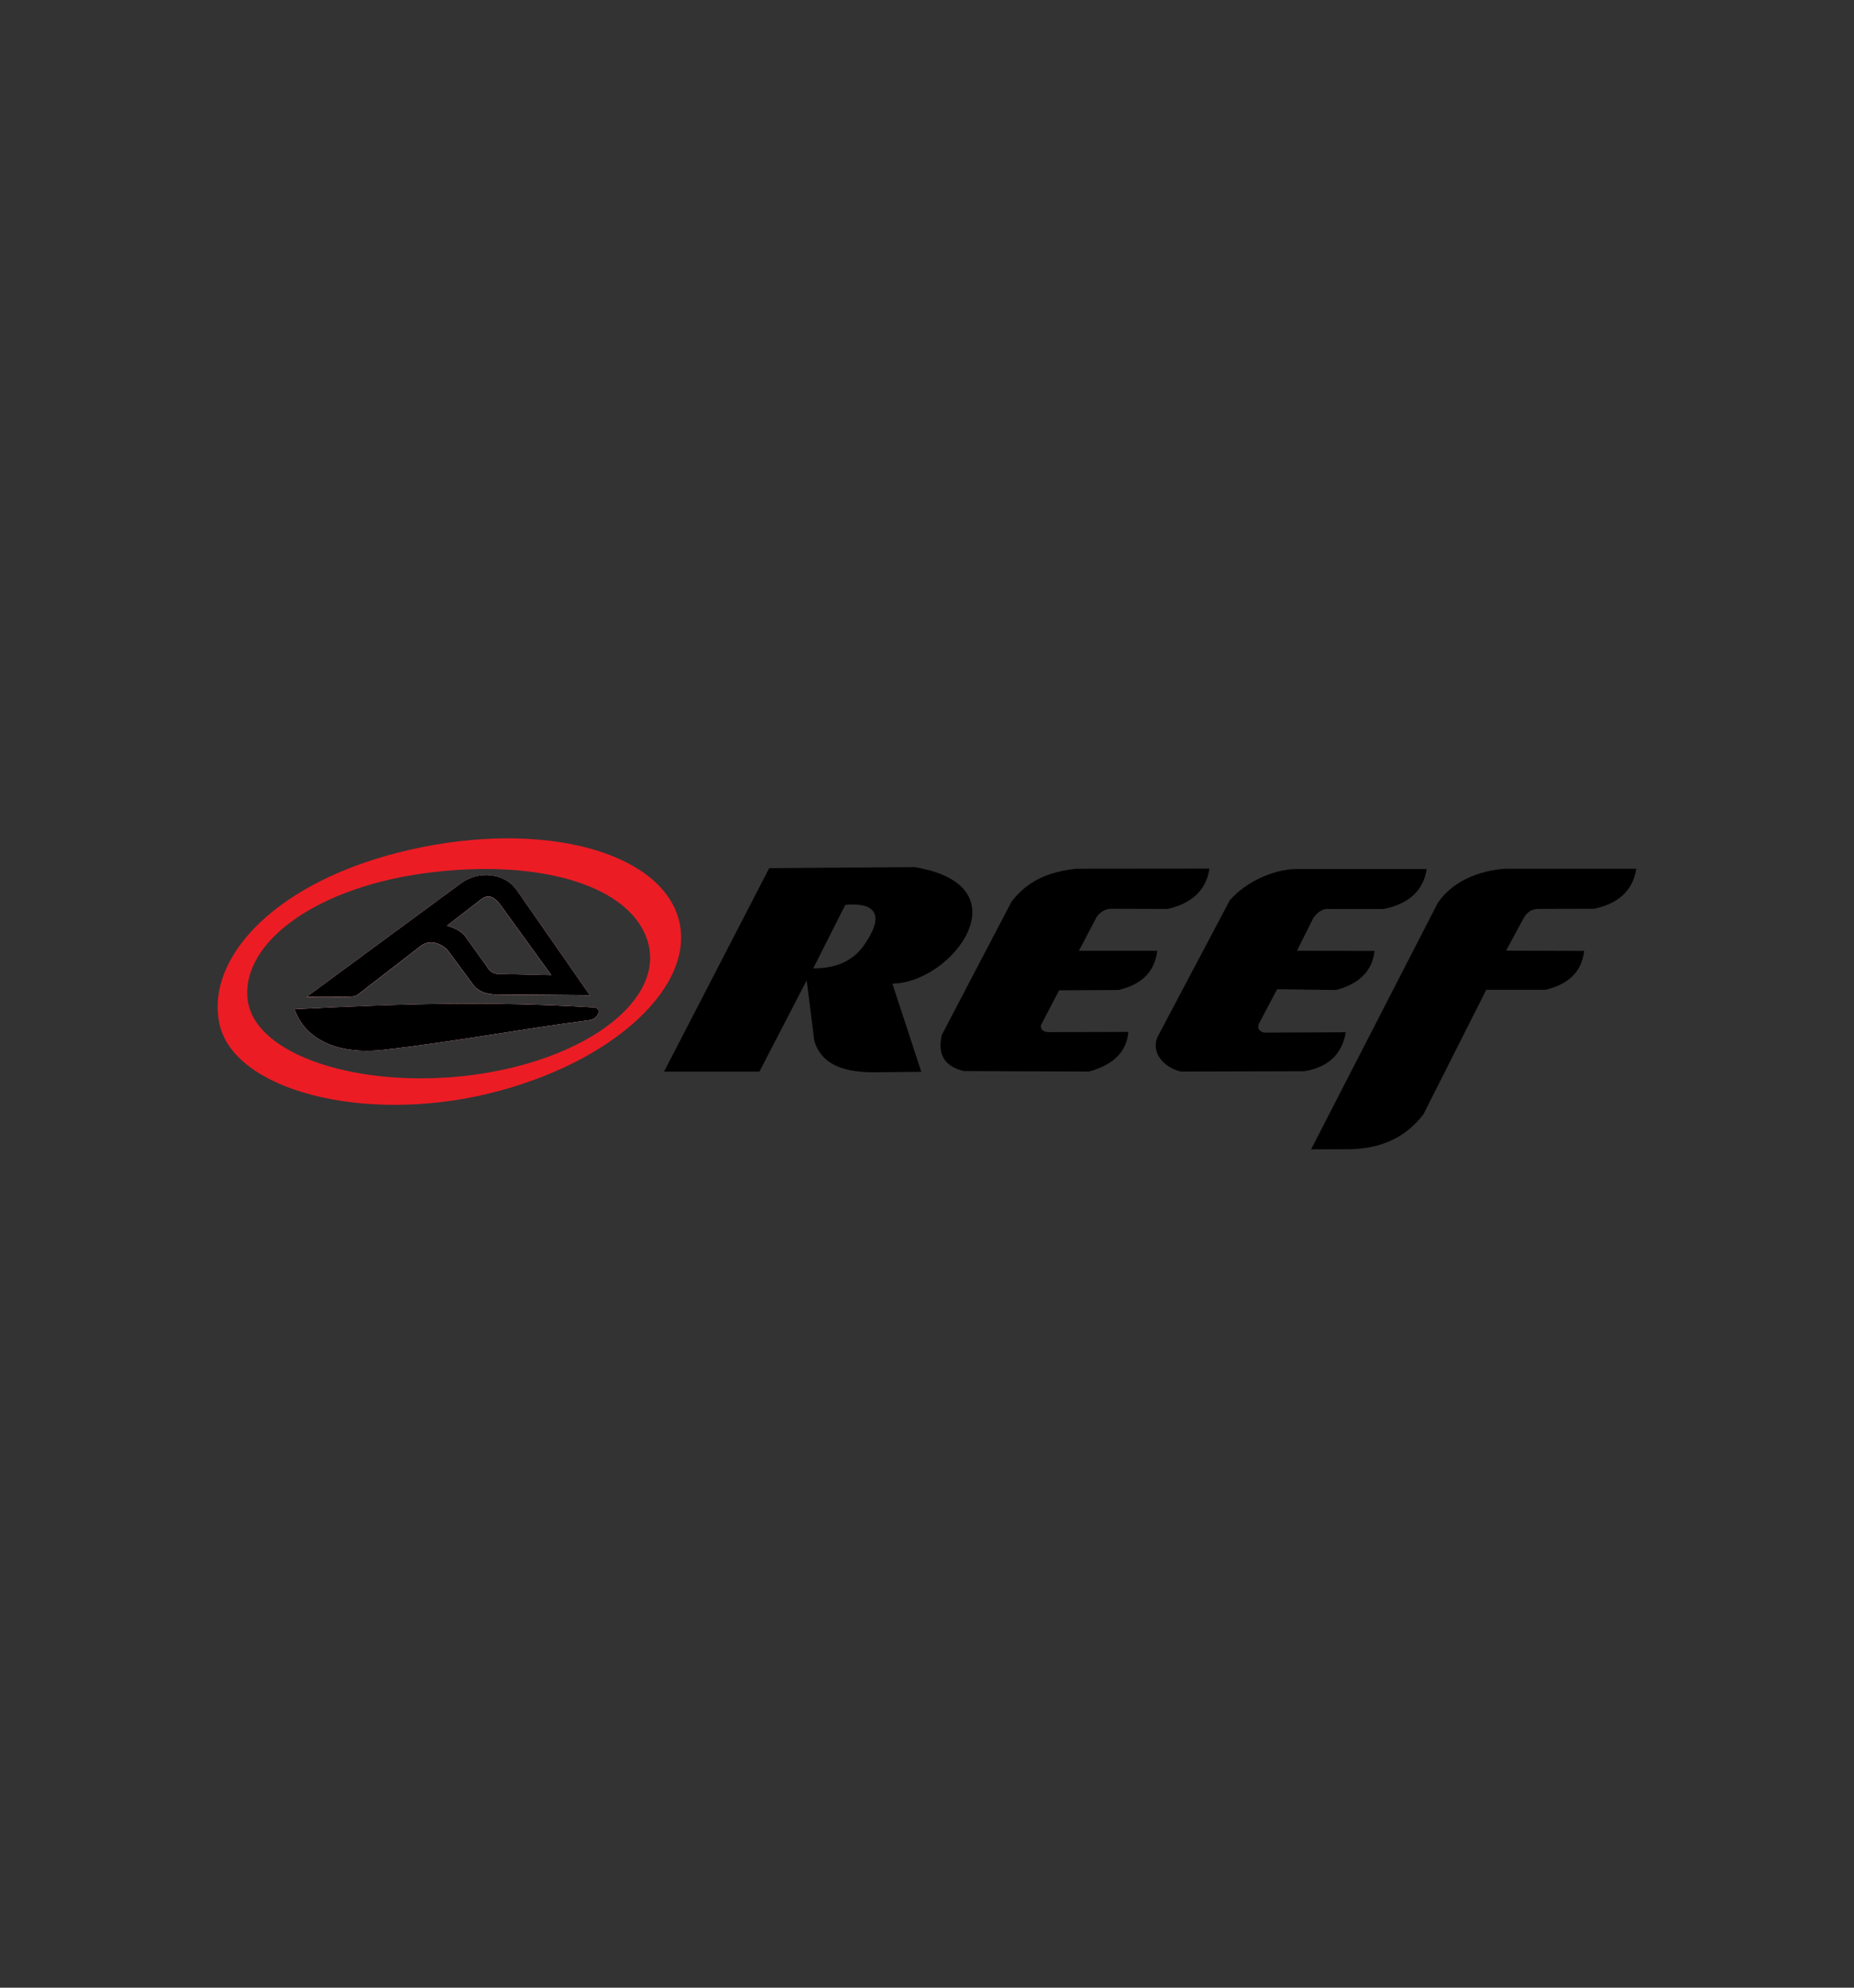 <?xml version="1.0" encoding="utf-8"?>
<!-- Generator: Adobe Illustrator 25.1.0, SVG Export Plug-In . SVG Version: 6.00 Build 0)  -->
<svg version="1.0" id="Layer_1" xmlns="http://www.w3.org/2000/svg" xmlns:xlink="http://www.w3.org/1999/xlink" x="0px" y="0px"
	 viewBox="0 0 280 300" enable-background="new 0 0 280 300" xml:space="preserve">
<rect x="0" y="0" width="280" height="300" fill="#333333" stroke="none"/>
<g>
	<path fill-rule="evenodd" clip-rule="evenodd" d="M198.01,173.47l19.09-37.12c2.16-3.27,6.15-4.95,10.21-5.23h19.81
		c-0.56,3.53-2.94,5.28-6.33,6.04l-8.42,0.02c-1.02,0-1.8,0.5-2.32,1.49l-2.59,4.81l11.79,0.04c-0.41,3.43-2.67,5.1-5.85,5.87h-8.94
		l-9.5,18.82c-2.91,3.75-6.76,5.16-11.13,5.24L198.01,173.47L198.01,173.47z"/>
	<path fill-rule="evenodd" clip-rule="evenodd" d="M174.94,156.27l10.79-20.39c2.6-2.96,6.73-4.61,9.78-4.71l19.96,0
		c-0.56,3.54-3,5.29-6.49,6.02h-8.3c-0.87-0.09-1.64,0.42-2.32,1.33l-2.49,4.98l11.73,0.02c-0.36,3.03-2.31,4.99-5.85,5.9
		l-8.87-0.12l-2.56,4.84c-0.53,0.85-0.35,1.42,0.55,1.71l12.37-0.05c-0.59,3.52-2.84,5.29-6.24,5.88l-18.67,0.05
		C175.67,161.1,173.65,158.71,174.94,156.27L174.94,156.27z"/>
	<path fill-rule="evenodd" clip-rule="evenodd" d="M142.23,156.21l10.54-20.13c2.39-3.11,5.51-4.5,9.75-4.96l20.14-0.02
		c-0.51,3.35-2.76,5.26-6.31,6.09l-8.6-0.03c-0.85,0.04-1.54,0.46-2.1,1.19l-2.71,5.15h11.84c-0.39,3.23-2.44,5.13-5.87,5.92
		l-8.96,0.05l-2.77,5.31c0,0.81,0.63,1.07,1.66,1l11.57-0.03c-0.26,3.06-2.35,4.99-5.95,5.98l-18.86-0.07
		C142.39,160.91,141.63,158.91,142.23,156.21L142.23,156.21z"/>
	<path fill-rule="evenodd" clip-rule="evenodd" d="M138.09,130.87l-21.92,0.16l-15.88,30.71h14.4l7.14-13.78l1.14,9.06
		c1.01,3.6,4.29,4.71,8.49,4.82l7.68-0.07l-4.37-13.31C143.82,148.36,154.98,133.63,138.09,130.87z M130.9,142.02
		c-1.72,2.94-4.56,4.17-8.08,4.13l4.84-9.58C131.36,136.21,133.89,137.43,130.9,142.02z"/>
	<path fill-rule="evenodd" clip-rule="evenodd" fill="#EC1C24" d="M102.44,138.54c-2.94-9.98-20.35-14.83-40.43-10.31
		c-20.08,4.52-30.96,16.13-28.89,26.21c2.06,10.07,21.64,15.21,40.64,10.62C92.79,160.47,105.38,148.53,102.44,138.54z
		 M71.18,162.27c-16.7,2.14-32.89-2.94-33.79-11.51c-0.91-8.57,10.58-17.16,28.21-19.15c17.61-2,30.75,2.78,32.43,11.35
		C99.69,151.52,87.88,160.12,71.18,162.27z M89.65,152.05c-15.47-0.94-27.87-0.61-45.17,0.27c1.47,4.24,6.05,6.99,13.58,6.12
		c10.62-1.23,20.31-3.08,30.95-4.47c0.93-0.12,1.42-0.83,1.39-1.39C90.39,152.27,90.07,152.08,89.65,152.05z M54.01,150.15
		l9.48-7.33c1.36-1.05,3-0.52,4.11,0.59l3.92,5.3c0.71,0.94,1.85,1.29,3,1.38l14.56,0.12l-11.07-15.91c-1.72-2.47-5.65-3-8.39-0.98
		l-23.29,17.13l5.53,0.01C52.75,150.45,53.57,150.49,54.01,150.15z M72.7,135.72c1.43-1.09,2.51,0.35,2.98,1.01l7.59,10.47
		l-8.13-0.19c-0.74-0.04-1.28-0.53-1.72-1.28l-3.04-4.24c-0.48-0.67-1.29-1.35-2.9-1.76L72.7,135.72z"/>
	<path fill-rule="evenodd" clip-rule="evenodd" fill="#FFFFFF" d="M89.65,152.05c-15.47-0.94-27.87-0.61-45.17,0.27
		c1.47,4.24,6.05,6.99,13.58,6.12c10.62-1.23,20.31-3.08,30.95-4.47c0.93-0.12,1.42-0.83,1.39-1.39
		C90.39,152.27,90.07,152.08,89.65,152.05z M54.01,150.15l9.48-7.33c1.36-1.05,3-0.52,4.11,0.59l3.92,5.3
		c0.71,0.94,1.85,1.29,3,1.38l14.56,0.12l-11.07-15.91c-1.72-2.47-5.65-3-8.39-0.98l-23.29,17.13l5.53,0.01
		C52.75,150.45,53.57,150.49,54.01,150.15z M72.7,135.72c1.43-1.09,2.51,0.35,2.98,1.01l7.59,10.47l-8.13-0.19
		c-0.74-0.04-1.28-0.53-1.72-1.28l-3.04-4.24c-0.48-0.67-1.29-1.35-2.9-1.76L72.7,135.72z"/>
	<path fill-rule="evenodd" clip-rule="evenodd" d="M90.4,152.58c0.03,0.56-0.46,1.27-1.39,1.39c-10.64,1.39-20.32,3.24-30.95,4.47
		c-7.53,0.87-12.11-1.88-13.58-6.12c17.3-0.89,29.69-1.21,45.17-0.27C90.07,152.08,90.39,152.27,90.4,152.58z"/>
	<path fill-rule="evenodd" clip-rule="evenodd" d="M78.01,134.29c-1.72-2.47-5.65-3-8.39-0.98l-23.29,17.13l5.53,0.01
		c0.9-0.01,1.72,0.03,2.15-0.31l9.48-7.33c1.36-1.05,3-0.52,4.11,0.59l3.92,5.3c0.71,0.94,1.85,1.29,3,1.38l14.56,0.12L78.01,134.29
		z M73.42,145.73l-3.04-4.24c-0.48-0.67-1.29-1.35-2.9-1.76l5.22-4.02c1.43-1.09,2.51,0.35,2.98,1.01l7.59,10.47l-8.13-0.19
		C74.4,146.97,73.85,146.48,73.42,145.73z"/>
</g>
</svg>
